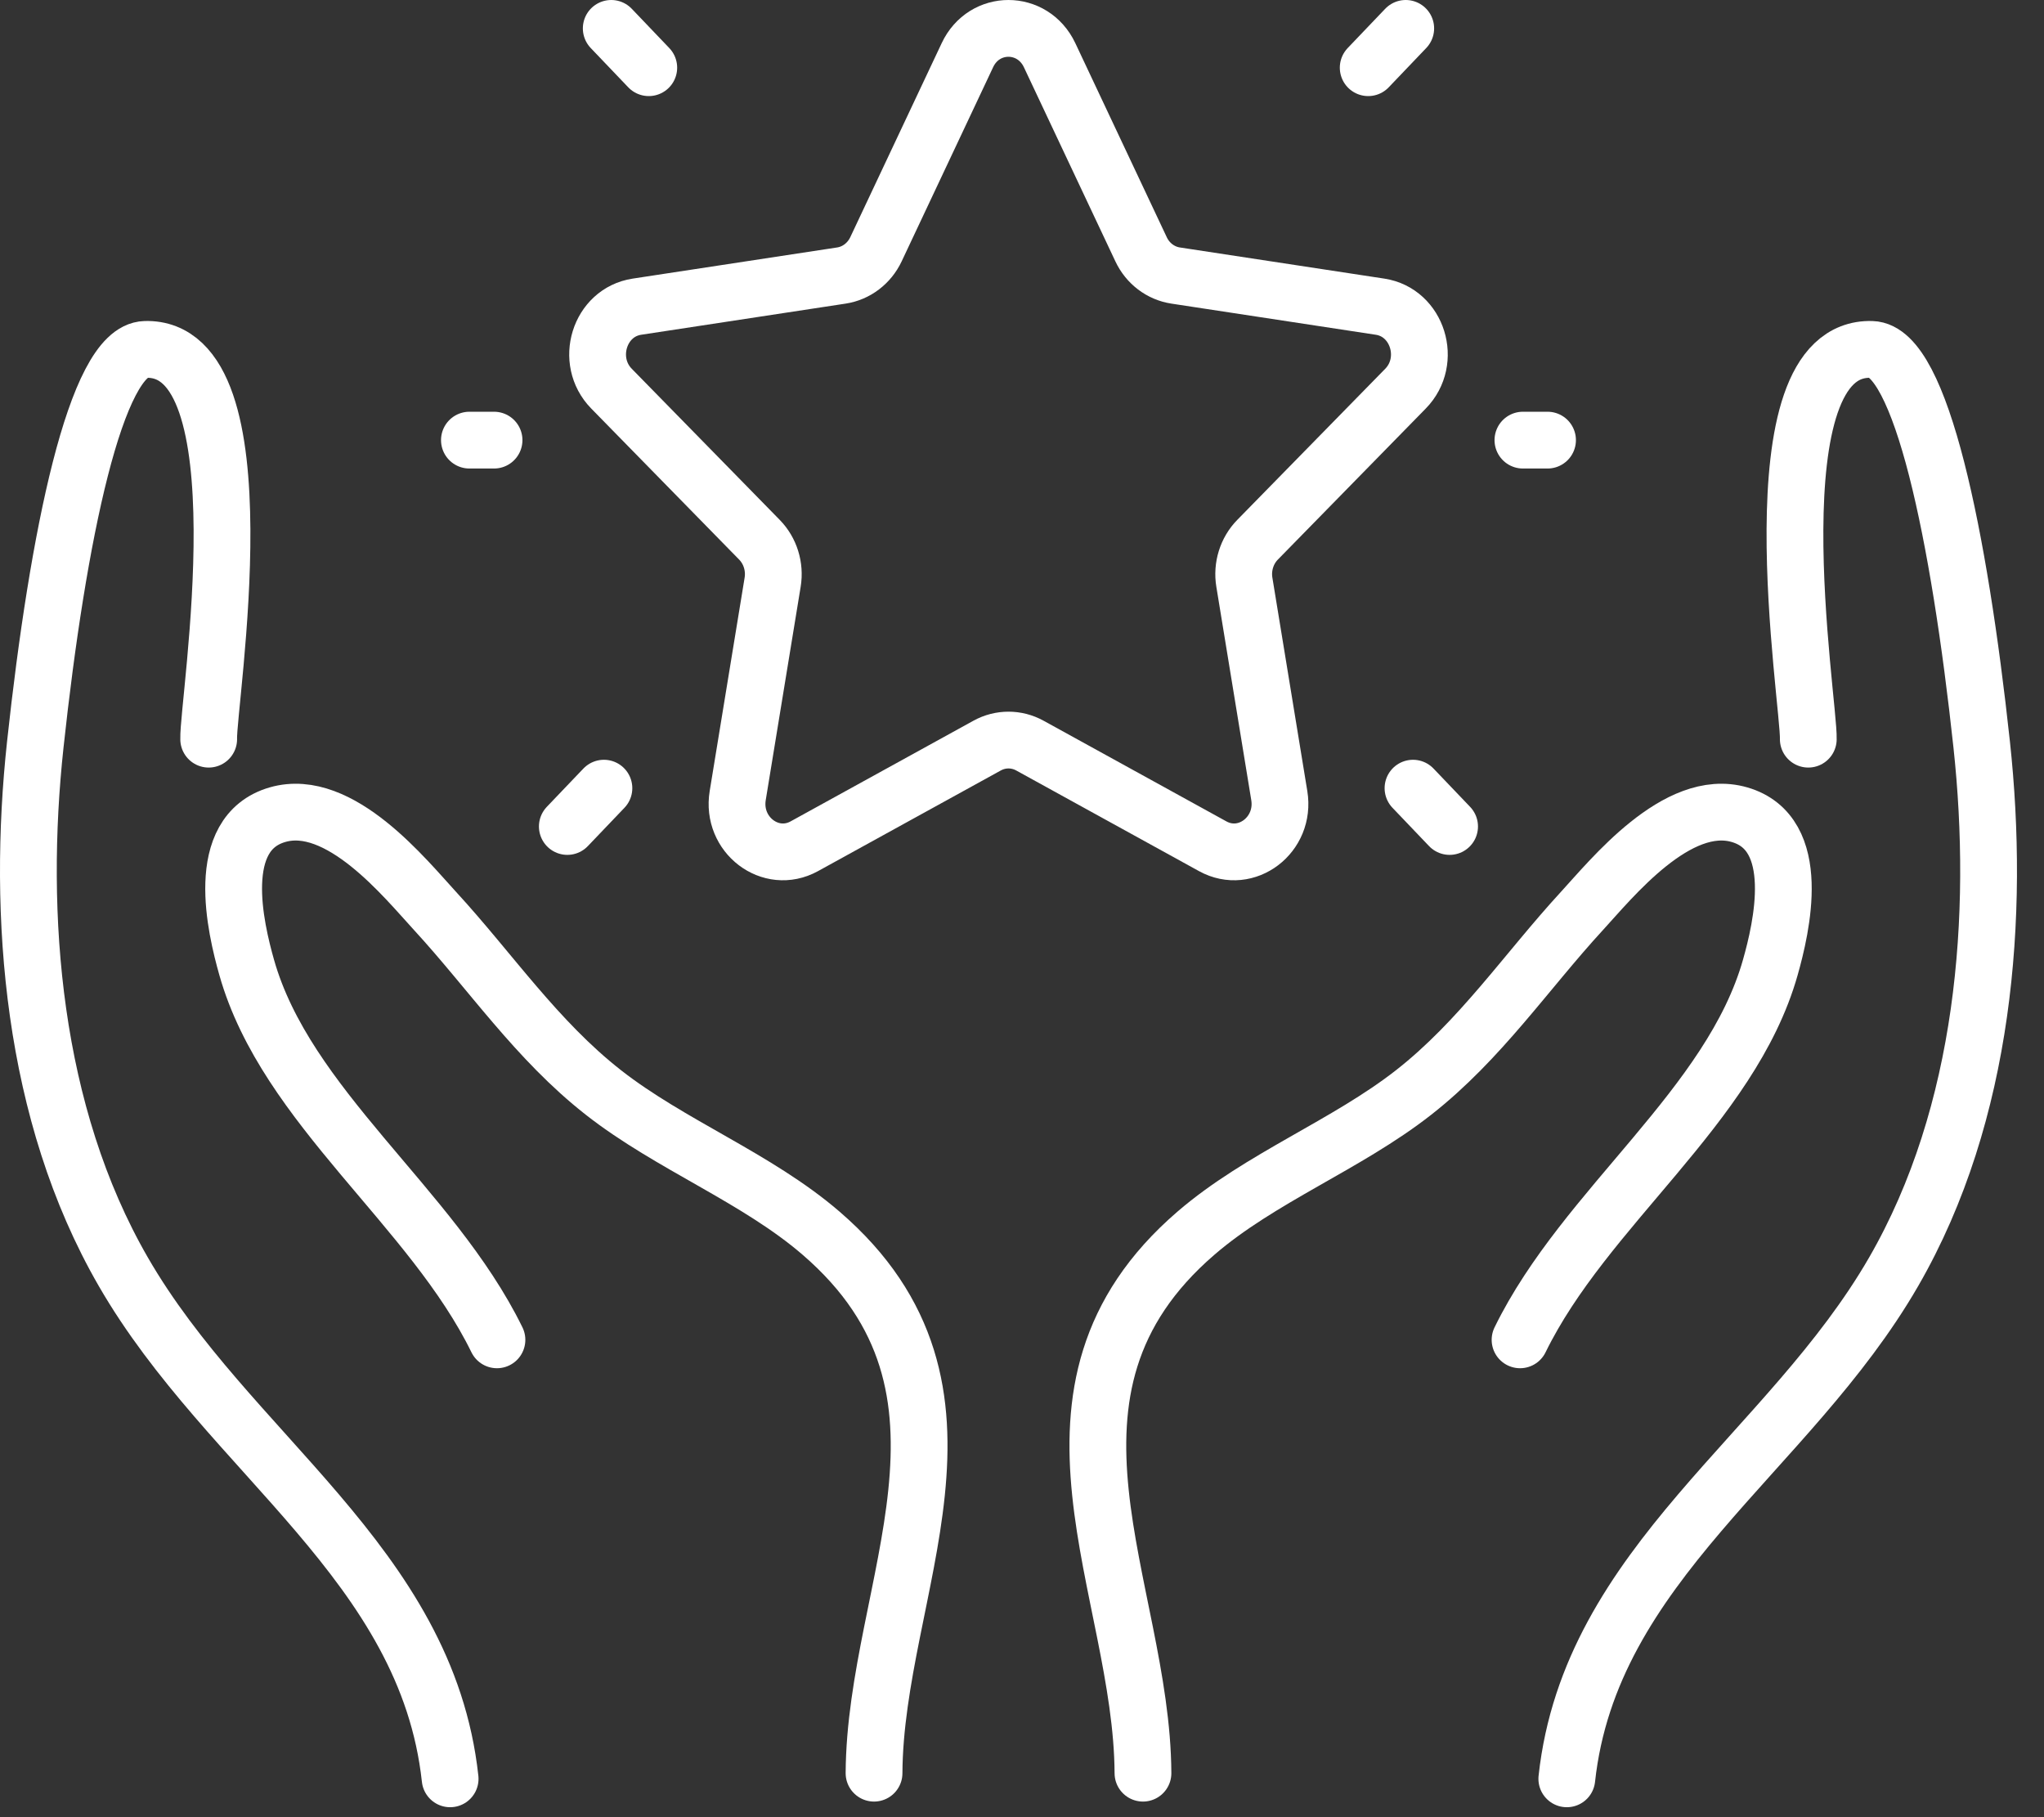 <svg width="72" height="64" viewBox="0 0 72 64" fill="none" xmlns="http://www.w3.org/2000/svg">
<rect x="0" y="0" width="72" height="64" fill="#333333" stroke="none"/>
<path d="M15.856 62.649C15.033 55.069 8.05 51.21 4.344 44.791C1.12 39.208 0.594 32.231 1.243 26.221C2.038 18.852 3.386 12.355 5.117 12.306C9.388 12.182 7.31 24.758 7.351 26.033" stroke="white" stroke-width="2" stroke-miterlimit="10" stroke-linecap="round" stroke-linejoin="round"/>
<path d="M17.505 47.188C15.216 42.508 10.077 38.976 8.69 34.073C8.296 32.684 7.505 29.35 9.774 28.693C11.968 28.057 14.287 30.957 15.333 32.093C17.28 34.21 18.906 36.639 21.258 38.479C23.614 40.324 26.661 41.483 28.922 43.432C35.369 48.986 30.822 55.92 30.788 62.45" stroke="white" stroke-width="2" stroke-miterlimit="10" stroke-linecap="round" stroke-linejoin="round"/>
<path d="M55.191 62.649C56.015 55.069 62.998 51.21 66.704 44.791C69.928 39.208 70.454 32.231 69.805 26.221C69.01 18.852 67.662 12.355 65.93 12.306C61.66 12.182 63.738 24.758 63.697 26.033" stroke="white" stroke-width="2" stroke-miterlimit="10" stroke-linecap="round" stroke-linejoin="round"/>
<path d="M53.544 47.188C55.832 42.508 60.972 38.976 62.359 34.073C62.752 32.684 63.543 29.35 61.274 28.693C59.08 28.057 56.761 30.957 55.715 32.093C53.769 34.21 52.142 36.639 49.791 38.479C47.434 40.324 44.387 41.483 42.127 43.432C35.679 48.986 40.227 55.92 40.261 62.45" stroke="white" stroke-width="2" stroke-miterlimit="10" stroke-linecap="round" stroke-linejoin="round"/>
<path d="M36.973 1.945L40.194 8.779C40.428 9.279 40.885 9.624 41.41 9.704L48.612 10.801C49.937 11.002 50.468 12.709 49.508 13.689L44.297 19.01C43.917 19.398 43.742 19.959 43.833 20.508L45.063 28.02C45.289 29.403 43.903 30.457 42.718 29.805L36.277 26.259C35.806 26 35.243 26 34.772 26.259L28.331 29.805C27.145 30.457 25.76 29.403 25.986 28.02L27.216 20.508C27.307 19.959 27.132 19.398 26.752 19.01L21.541 13.689C20.581 12.709 21.11 11.002 22.437 10.801L29.639 9.704C30.165 9.624 30.621 9.277 30.856 8.779L34.076 1.945C34.665 0.685 36.379 0.685 36.973 1.945Z" stroke="white" stroke-width="2" stroke-miterlimit="10" stroke-linecap="round" stroke-linejoin="round"/>
<path d="M54.512 15.501H53.645" stroke="white" stroke-width="2" stroke-miterlimit="10" stroke-linecap="round" stroke-linejoin="round"/>
<path d="M51.062 29.108L49.773 27.759" stroke="white" stroke-width="2" stroke-miterlimit="10" stroke-linecap="round" stroke-linejoin="round"/>
<path d="M49.517 1L48.195 2.384" stroke="white" stroke-width="2" stroke-miterlimit="10" stroke-linecap="round" stroke-linejoin="round"/>
<path d="M16.535 15.501H17.403" stroke="white" stroke-width="2" stroke-miterlimit="10" stroke-linecap="round" stroke-linejoin="round"/>
<path d="M19.984 29.108L21.273 27.759" stroke="white" stroke-width="2" stroke-miterlimit="10" stroke-linecap="round" stroke-linejoin="round"/>
<path d="M21.531 1L22.853 2.384" stroke="white" stroke-width="2" stroke-miterlimit="10" stroke-linecap="round" stroke-linejoin="round"/>
</svg>
